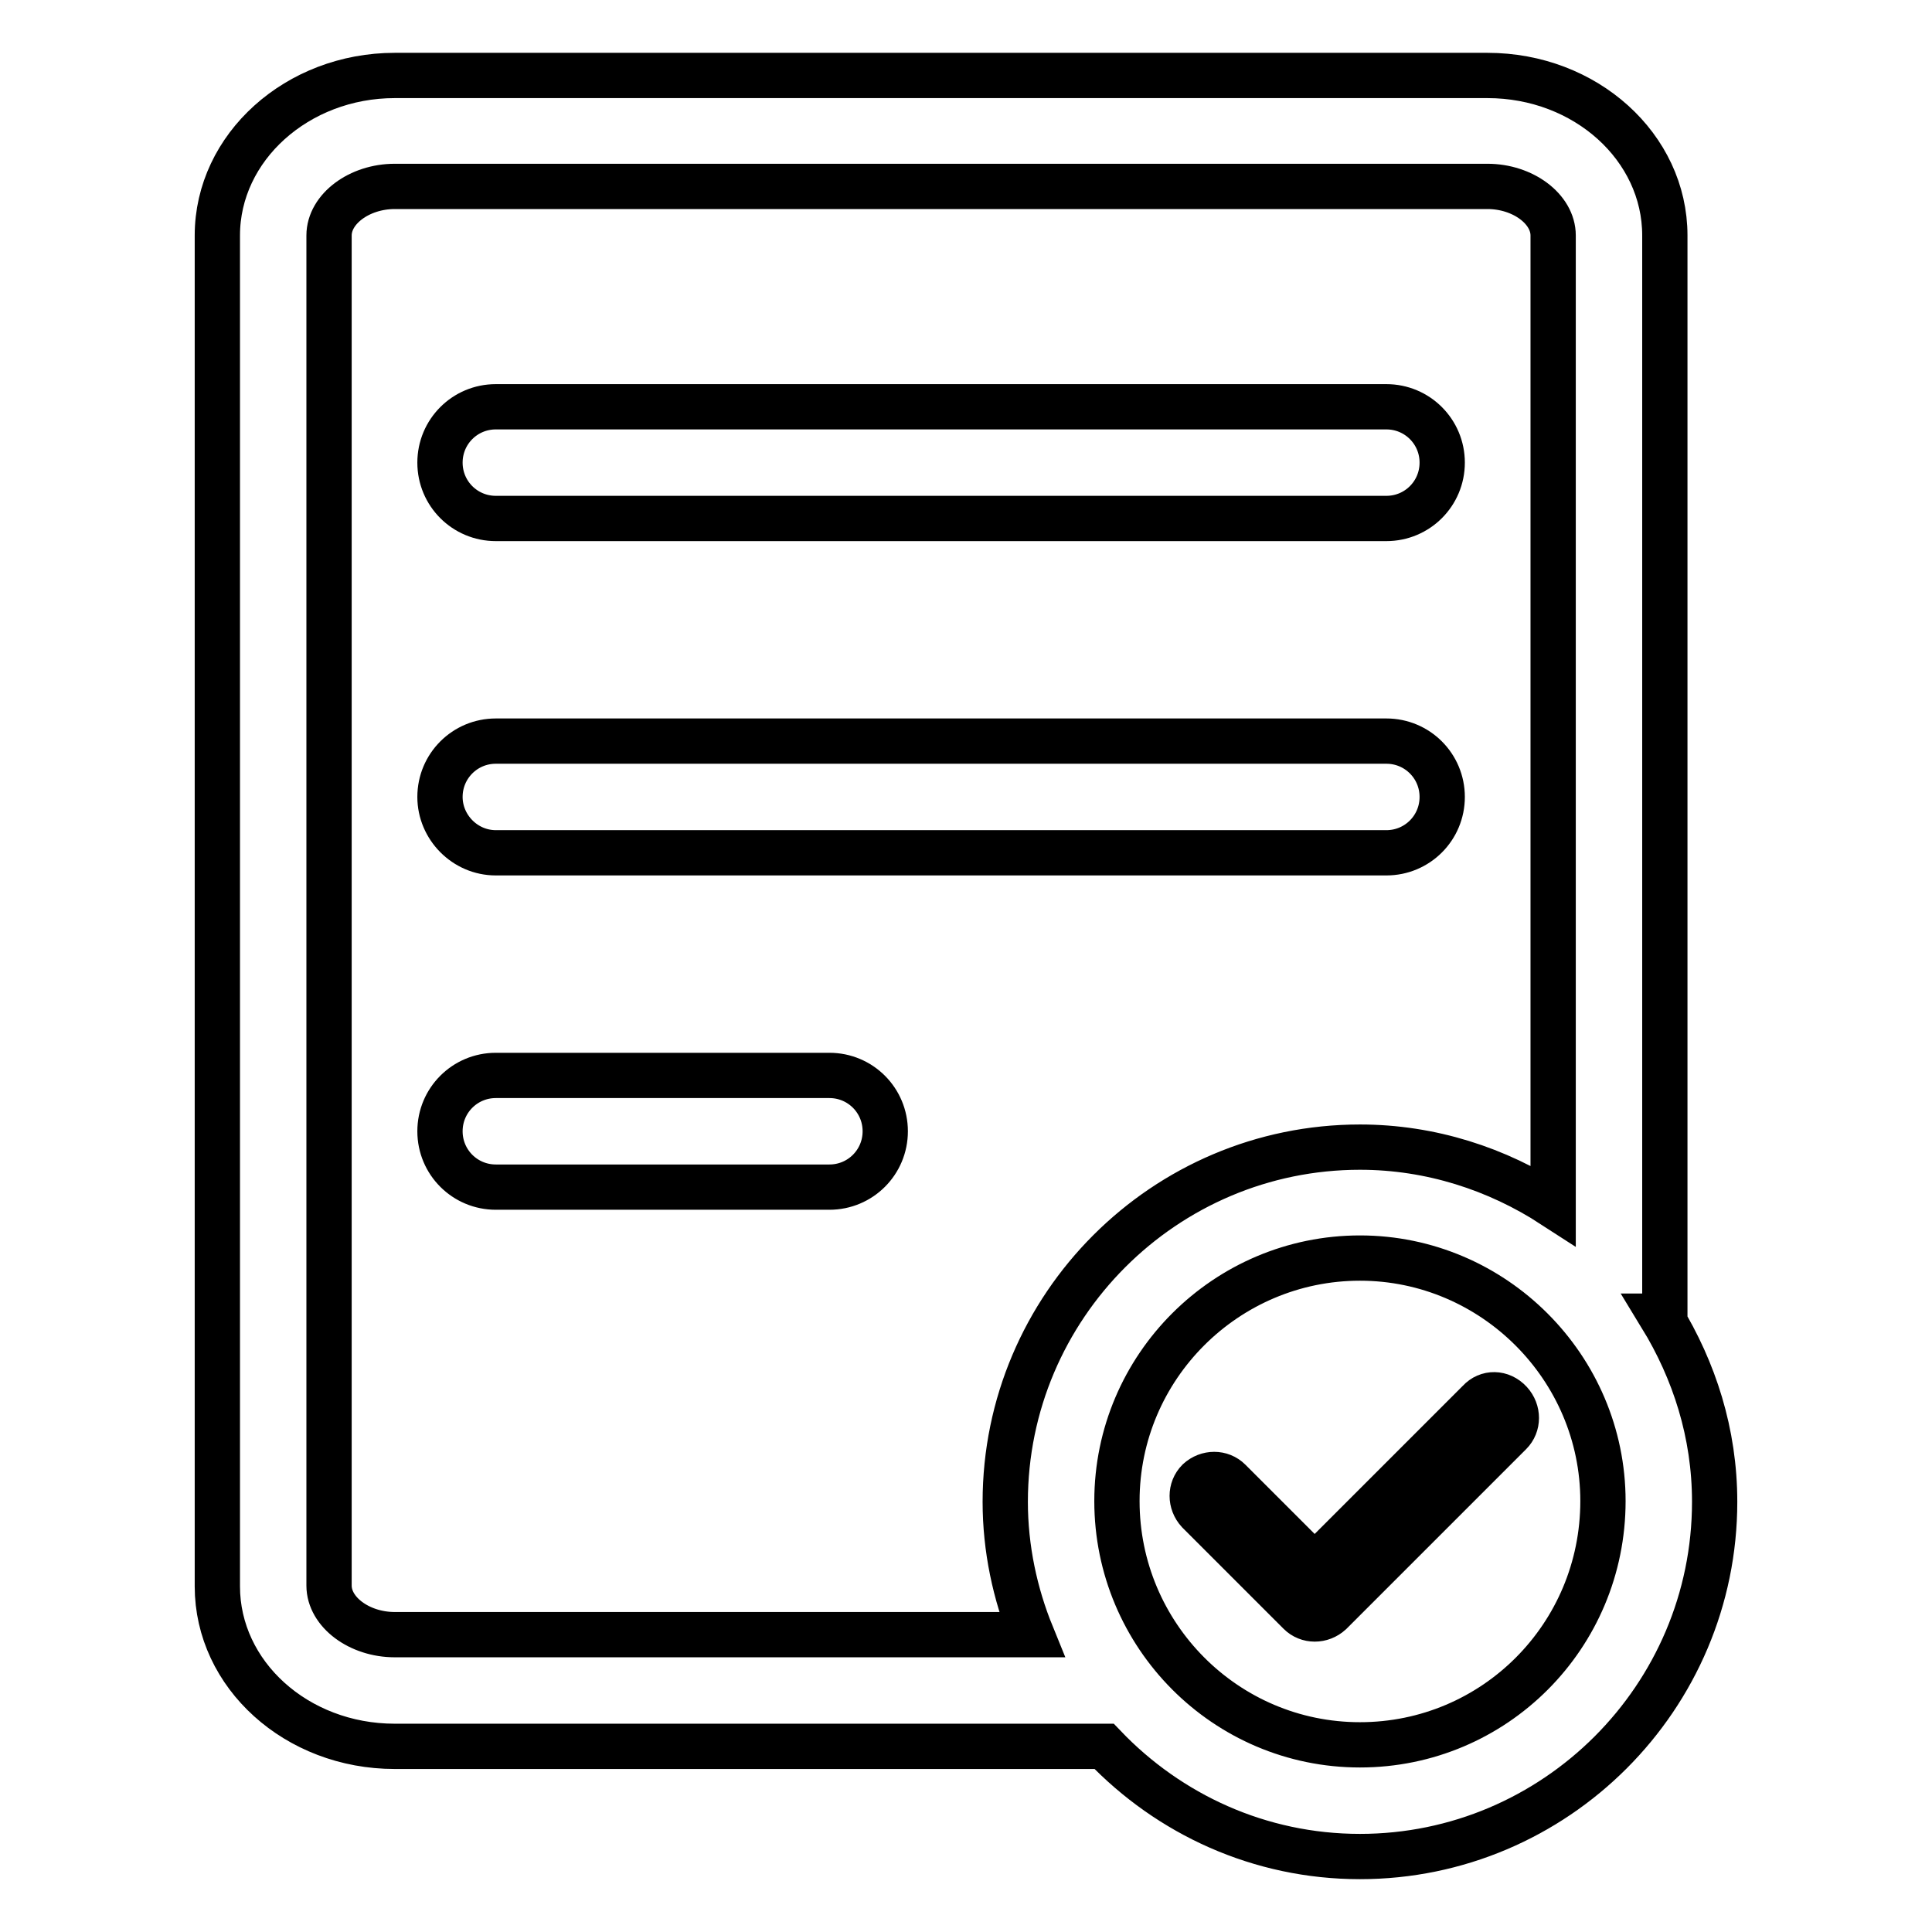 <?xml version="1.0" encoding="utf-8"?>
<!-- Svg Vector Icons : http://www.onlinewebfonts.com/icon -->
<!DOCTYPE svg PUBLIC "-//W3C//DTD SVG 1.1//EN" "http://www.w3.org/Graphics/SVG/1.1/DTD/svg11.dtd">
<svg version="1.1" xmlns="http://www.w3.org/2000/svg" xmlns:xlink="http://www.w3.org/1999/xlink" x="0px" y="0px" viewBox="0 0 256 256" enable-background="new 0 0 256 256" xml:space="preserve">
<g> <path stroke-width="6" fill-opacity="0" stroke="#000000"  d="M109.9,142.5H65.7c-4.1,0-7.4,3.3-7.4,7.4c0,4.1,3.3,7.4,7.4,7.4h44.2c4.1,0,7.4-3.3,7.4-7.4 C117.3,145.8,114,142.5,109.9,142.5z M65.7,68.7h118c4.1,0,7.4-3.3,7.4-7.4c0-4.1-3.3-7.4-7.4-7.4h-118c-4.1,0-7.4,3.3-7.4,7.4 C58.3,65.4,61.6,68.7,65.7,68.7z M65.7,113h118c4.1,0,7.4-3.3,7.4-7.4c0-4.1-3.3-7.4-7.4-7.4h-118c-4.1,0-7.4,3.3-7.4,7.4 C58.3,109.6,61.6,113,65.7,113z M220.1,174.4l0.5,0V152h0V31.2c0-11.7-10.5-21.2-23.5-21.2H52.3c-12.9,0-23.5,9.5-23.5,21.2v117.2 l0,0v61.8c0,11.7,10.5,21.2,23.5,21.2h94c8.6,9,20.6,14.6,33.9,14.6c25.9,0,47-21.1,47-47C227.2,189.9,224.5,181.6,220.1,174.4z  M52.3,216.6c-4.7,0-8.7-3-8.7-6.5V152l0,0V31.2c0-3.5,4-6.5,8.7-6.5h144.8c4.7,0,8.7,3,8.7,6.5v117.2h0v11.3 c-7.4-4.8-16.2-7.7-25.6-7.7c-25.9,0-47,21.1-47,47c0,6.2,1.3,12.2,3.5,17.6H52.3L52.3,216.6z M180.2,231.2 c-17.8,0-32.2-14.5-32.2-32.3c0-17.8,14.5-32.2,32.2-32.2s32.2,14.5,32.2,32.2C212.4,216.8,198,231.2,180.2,231.2z M196,185.7 l-21.8,21.8l-11.3-11.3c-1.1-1.1-2.9-1.1-4.1,0c-1.1,1.1-1.1,2.9,0,4.1l13.4,13.4c1.1,1.1,2.9,1.1,4.1,0l23.8-23.8 c1.1-1.1,1.1-2.9,0-4.1C198.9,184.5,197.1,184.5,196,185.7z"/></g>
</svg>
